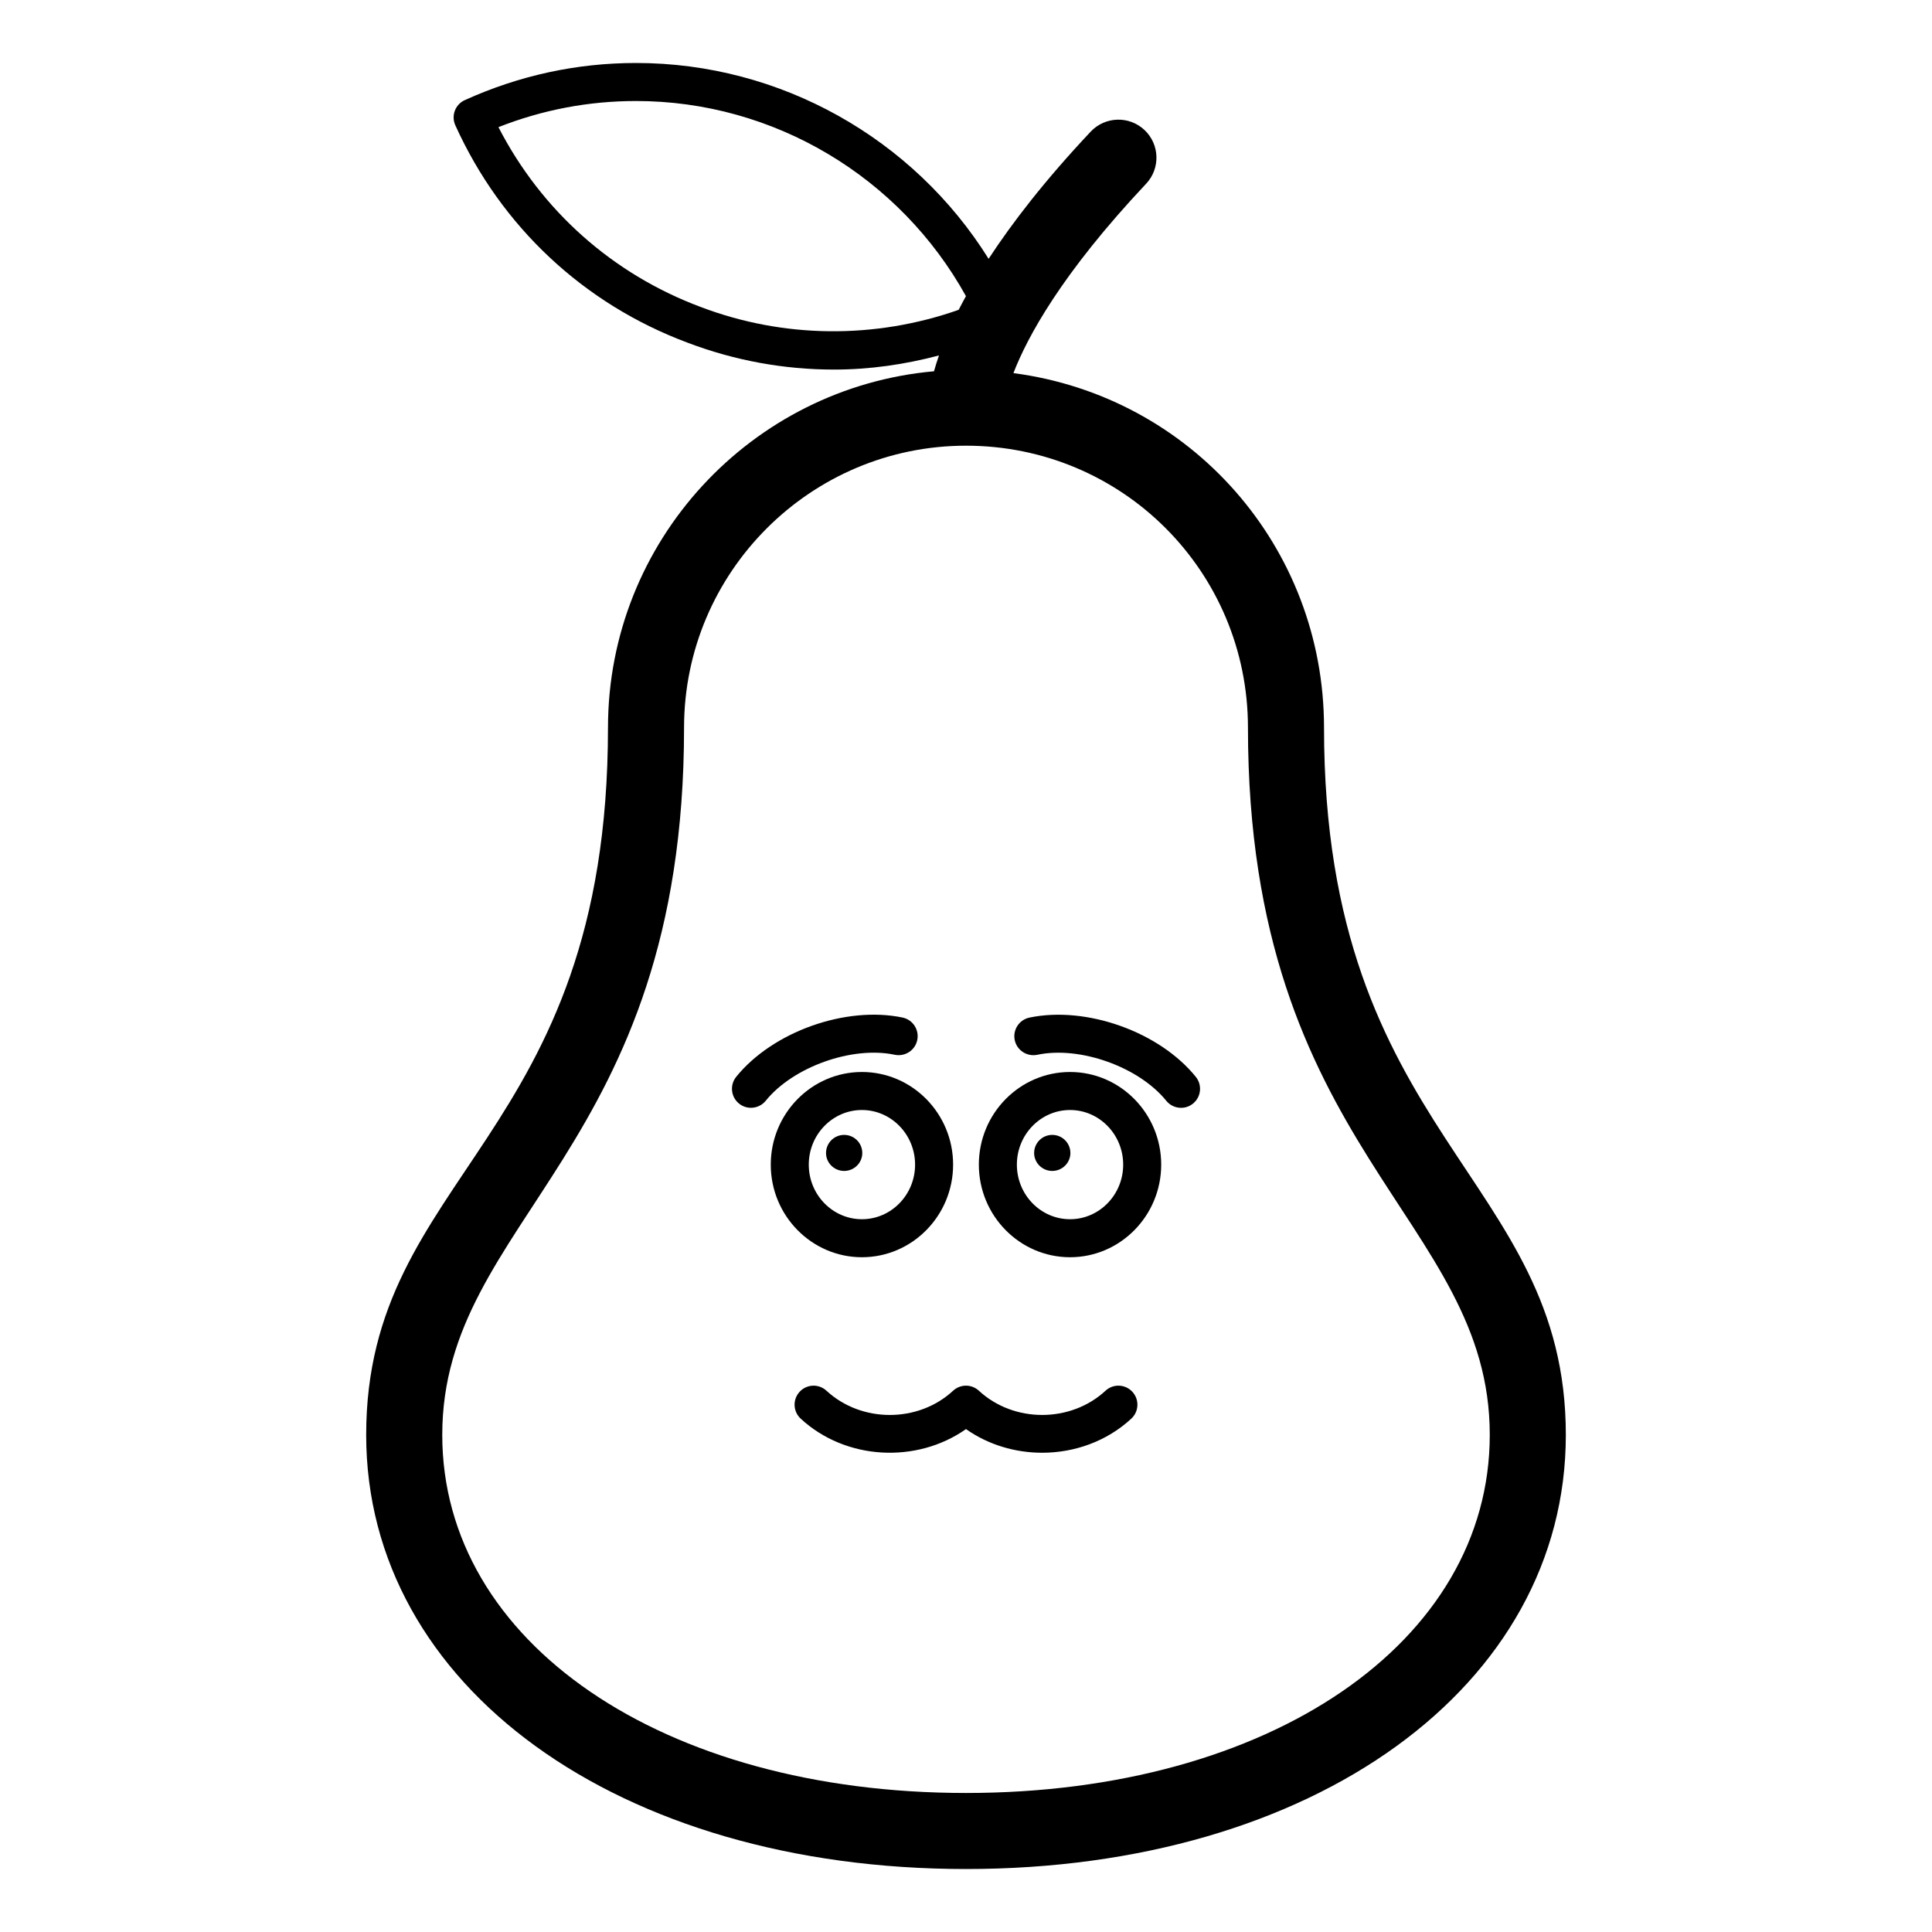 <?xml version="1.0" encoding="UTF-8"?>
<!-- Uploaded to: SVG Repo, www.svgrepo.com, Generator: SVG Repo Mixer Tools -->
<svg fill="#000000" width="800px" height="800px" version="1.1" viewBox="144 144 512 512" xmlns="http://www.w3.org/2000/svg">
 <g>
  <path d="m305.12 336.84c0 109.56-64.078 117.87-64.078 187.42 0 66.668 66.848 115.05 158.96 115.05s158.96-48.383 158.96-115.05c0-68.754-64.082-78.785-64.082-187.42 0-47.922-35.266-87.797-82.312-93.961 3.656-9.492 12.699-26.312 35.164-50.184 3.816-4.055 3.621-10.43-0.43-14.246-4.055-3.812-10.426-3.617-14.246 0.426-12.145 12.906-20.785 24.117-27.062 33.715-19.93-31.91-55.184-51.898-93.43-51.898-15.695 0-30.965 3.305-45.383 9.84-2.535 1.141-3.66 4.125-2.516 6.664 12.16 26.871 34.012 47.328 61.5 57.602 12.48 4.742 25.562 7.144 38.887 7.144 9.453 0 18.727-1.352 27.789-3.742-0.523 1.508-0.969 2.914-1.32 4.191-48.348 4.309-86.395 44.992-86.395 94.449zm24.594-111.48c-23.371-8.727-42.242-25.555-53.621-47.664 11.684-4.606 23.93-6.926 36.465-6.926 36.508 0 69.922 20.109 87.43 51.711-0.684 1.242-1.336 2.461-1.93 3.625-22.098 7.781-46.371 7.609-68.344-0.746zm70.285 36.754c41.402 0 74.723 33.312 74.723 74.727 0 112.15 64.082 129.86 64.082 187.42-0.004 54.984-58.379 94.898-138.8 94.898s-138.8-39.91-138.8-94.898c0-57.418 64.078-75.227 64.078-187.42 0-41.203 33.52-74.727 74.727-74.727z"/>
  <path d="m363.03 512.56c-2.043-1.891-5.231-1.77-7.117 0.273-1.891 2.047-1.766 5.234 0.281 7.125 11.918 11.031 30.723 11.965 43.805 2.766 5.945 4.184 13.066 6.269 20.191 6.269 8.559 0 17.105-3.012 23.617-9.035 2.047-1.891 2.168-5.078 0.281-7.125-1.898-2.047-5.086-2.164-7.117-0.273-9.25 8.551-24.301 8.562-33.551 0-1.93-1.793-4.91-1.793-6.84 0-9.258 8.57-24.309 8.551-33.551 0z"/>
  <path d="m427.57 477.18c13.324 0 24.16-11.012 24.16-24.539 0-13.539-10.84-24.551-24.16-24.551-13.324 0-24.164 11.012-24.164 24.551 0.004 13.527 10.844 24.539 24.164 24.539zm0-39.016c7.769 0 14.086 6.496 14.086 14.477s-6.316 14.465-14.086 14.465-14.086-6.484-14.086-14.465 6.32-14.477 14.086-14.477z"/>
  <path d="m422.86 454.31c2.656 0 4.805-2.148 4.805-4.746 0-2.656-2.148-4.805-4.805-4.805s-4.805 2.148-4.805 4.805c0.004 2.598 2.148 4.746 4.805 4.746z"/>
  <path d="m348.26 452.64c0 13.531 10.84 24.539 24.16 24.539 13.324 0 24.164-11.012 24.164-24.539 0-13.539-10.84-24.551-24.164-24.551s-24.16 11.012-24.16 24.551zm38.246 0c0 7.981-6.316 14.465-14.086 14.465s-14.086-6.484-14.086-14.465 6.316-14.477 14.086-14.477c7.769 0.004 14.086 6.5 14.086 14.477z"/>
  <path d="m367.71 444.76c-2.656 0-4.805 2.148-4.805 4.805 0 2.598 2.148 4.746 4.805 4.746s4.805-2.148 4.805-4.746c0-2.656-2.148-4.805-4.805-4.805z"/>
  <path d="m418.89 423.53c11.254-2.383 26.91 3.188 34.18 12.184 0.996 1.23 2.449 1.871 3.922 1.871 1.113 0 2.231-0.363 3.164-1.121 2.16-1.742 2.5-4.922 0.746-7.086-9.688-11.984-29.051-18.844-44.098-15.703-2.719 0.582-4.461 3.246-3.887 5.973 0.574 2.719 3.266 4.441 5.973 3.883z"/>
  <path d="m339.1 429.37c-1.75 2.164-1.41 5.344 0.746 7.086 0.934 0.758 2.051 1.121 3.164 1.121 1.473 0 2.926-0.641 3.922-1.871 7.262-8.992 22.922-14.562 34.176-12.184 2.715 0.57 5.402-1.16 5.973-3.887 0.574-2.727-1.164-5.394-3.887-5.973-15.023-3.137-34.398 3.723-44.094 15.707z"/>
 </g>
</svg>